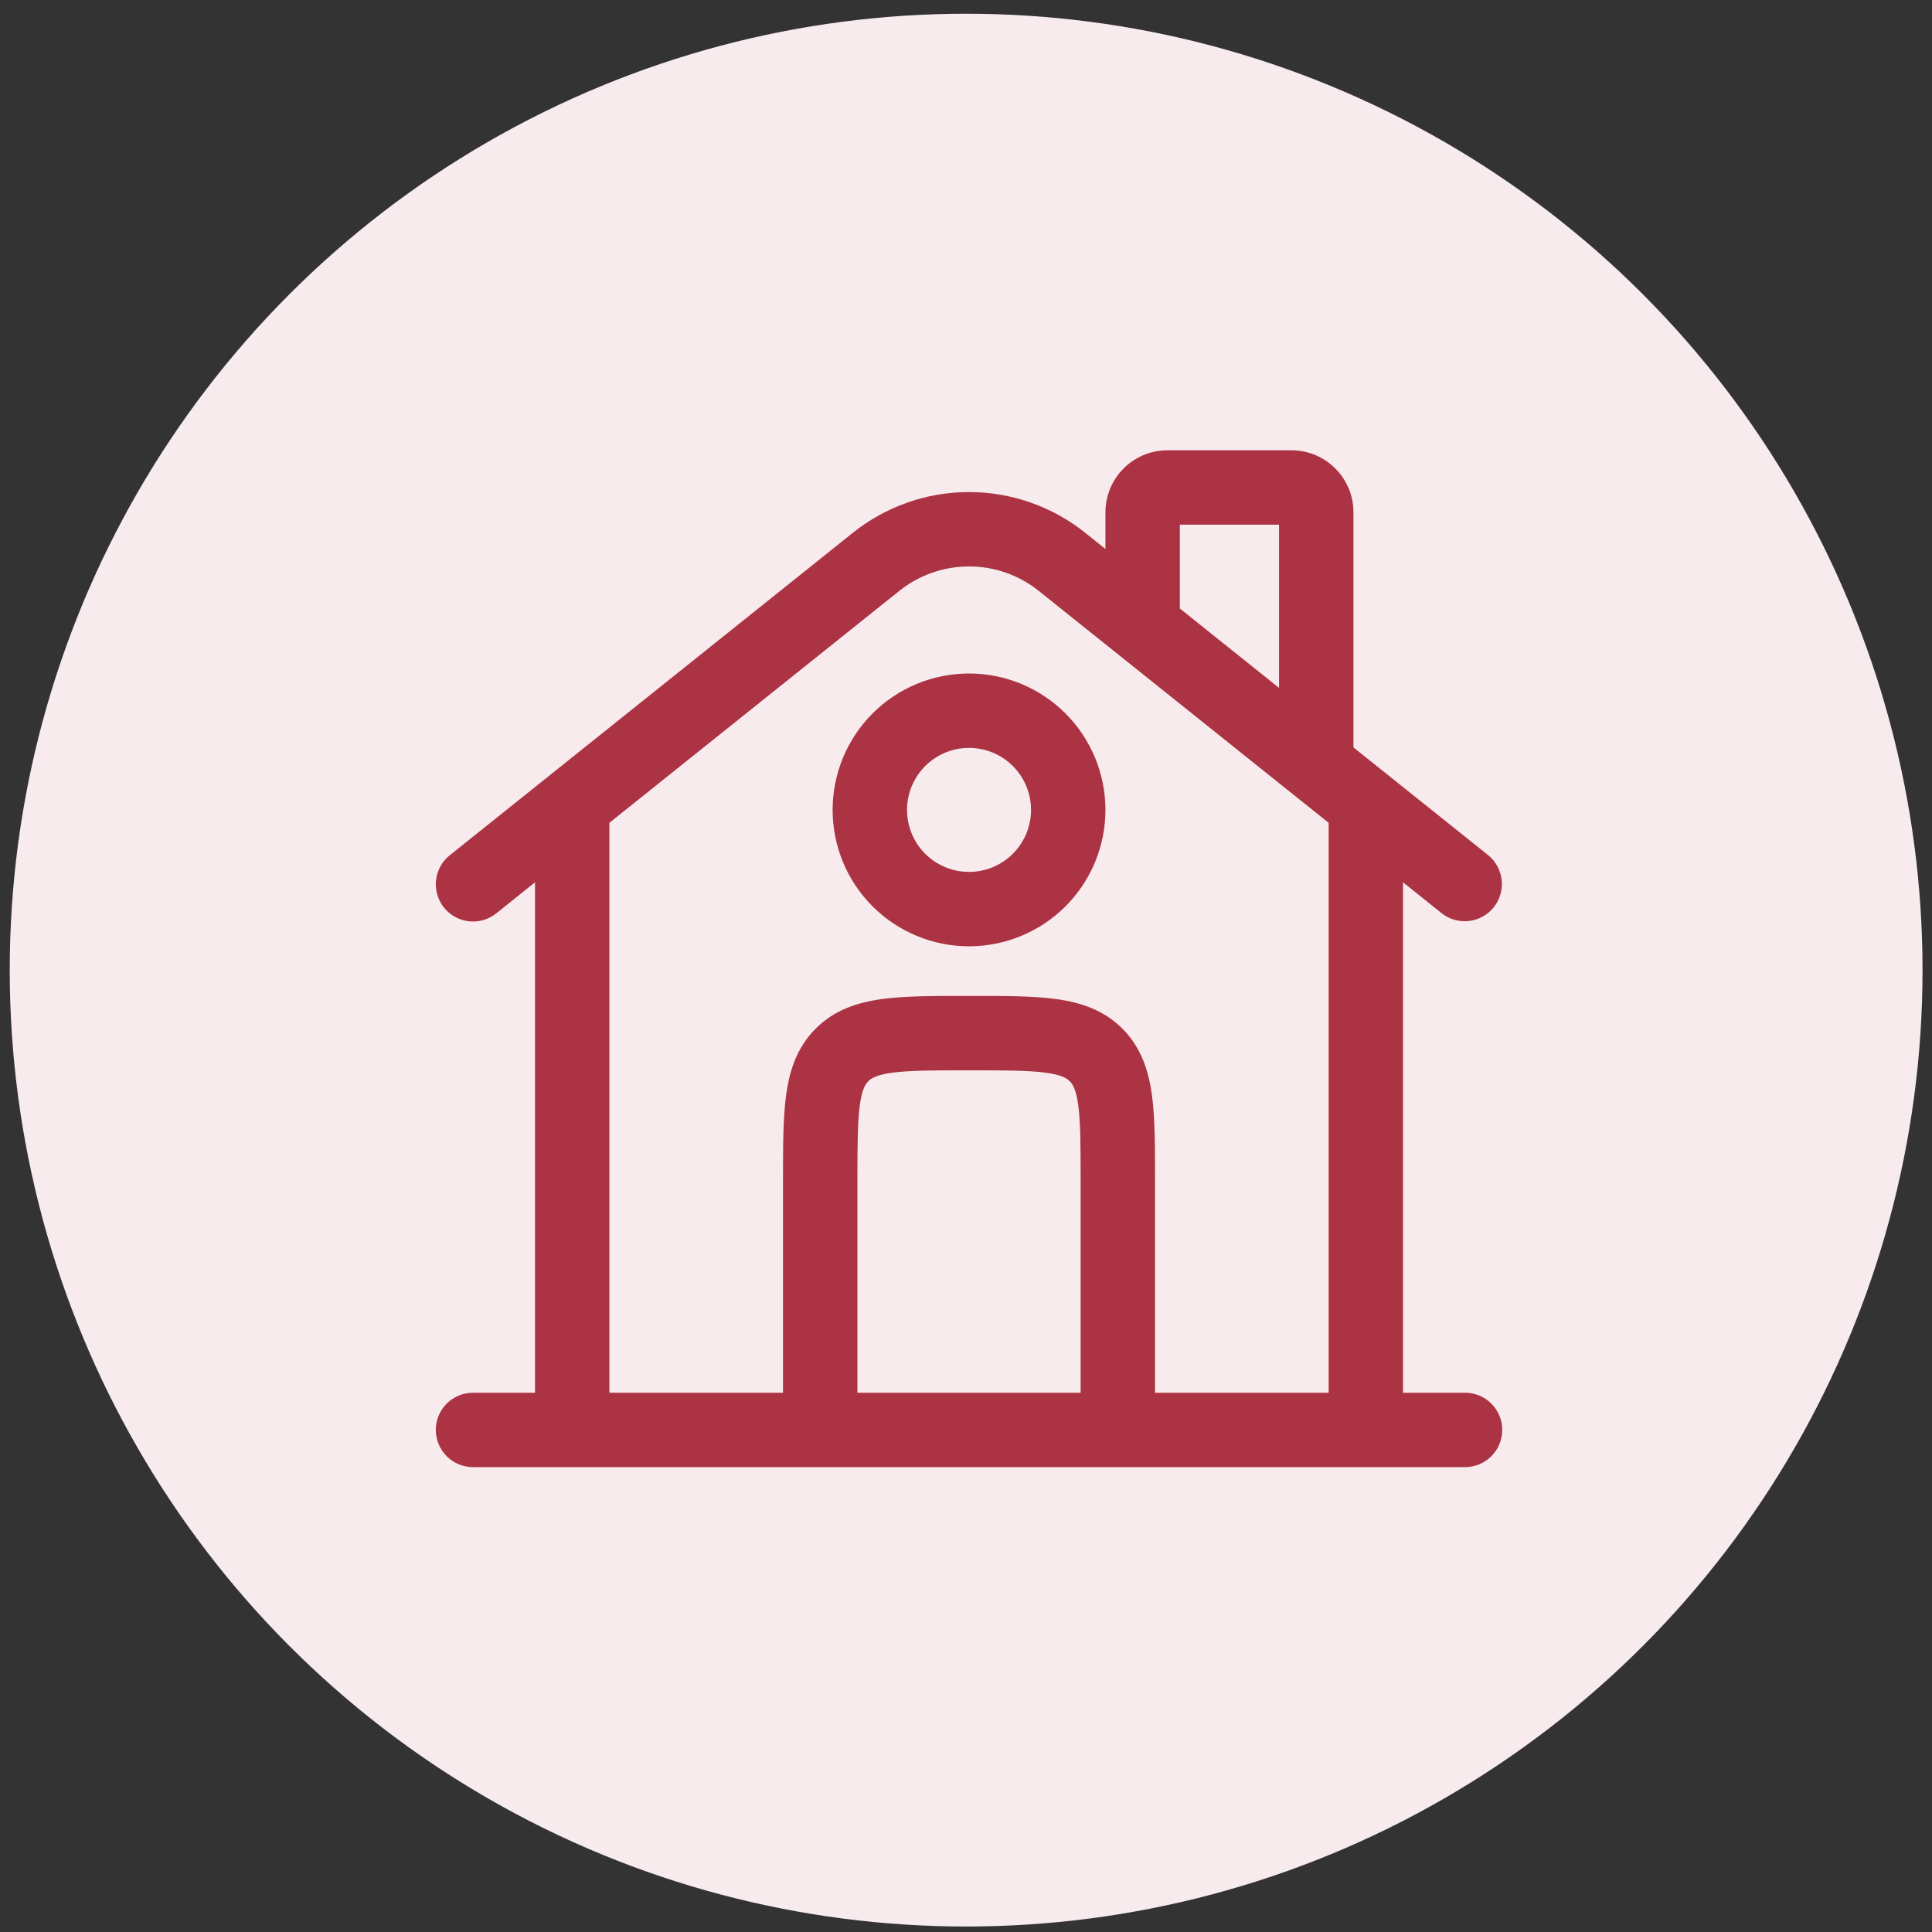 <svg xmlns="http://www.w3.org/2000/svg" width="133" height="133" viewBox="0 0 133 133" fill="none"><rect x="0" y="0" width="133" height="133" fill="#333333" stroke="none"/><circle cx="66.509" cy="66.784" r="65.839" fill="#F7EBED"></circle><g clip-path="url(#clip0_299_1614)"><g clip-path="url(#clip1_299_1614)"><path fill-rule="evenodd" clip-rule="evenodd" d="M81.221 36.12V41.891L88.05 47.354V36.12H81.221ZM93.172 51.452V35.266C93.172 32.91 91.26 30.998 88.903 30.998H80.367C78.011 30.998 76.099 32.91 76.099 35.266V37.793L74.709 36.68C72.438 34.863 69.617 33.873 66.708 33.873C63.8 33.873 60.978 34.863 58.708 36.68L30.964 58.875C30.433 59.299 30.093 59.917 30.018 60.592C29.942 61.268 30.138 61.945 30.563 62.476C30.987 63.007 31.605 63.347 32.28 63.422C32.955 63.497 33.633 63.301 34.163 62.877L36.83 60.739V95.876H32.562C31.883 95.876 31.231 96.146 30.751 96.626C30.271 97.106 30.001 97.758 30.001 98.437C30.001 99.116 30.271 99.768 30.751 100.248C31.231 100.728 31.883 100.998 32.562 100.998H100.855C101.534 100.998 102.185 100.728 102.665 100.248C103.146 99.768 103.416 99.116 103.416 98.437C103.416 97.758 103.146 97.106 102.665 96.626C102.185 96.146 101.534 95.876 100.855 95.876H96.586V60.739L99.257 62.877C99.788 63.291 100.462 63.479 101.131 63.4C101.8 63.321 102.411 62.982 102.832 62.455C103.252 61.929 103.448 61.257 103.377 60.587C103.306 59.917 102.974 59.302 102.453 58.875L93.172 51.452ZM91.464 56.642L71.509 40.678C70.147 39.588 68.454 38.994 66.708 38.994C64.963 38.994 63.27 39.588 61.907 40.678L41.952 56.642V95.876H53.903V81.193C53.903 78.926 53.903 76.969 54.115 75.402C54.34 73.722 54.849 72.114 56.154 70.809C57.458 69.505 59.07 68.996 60.746 68.771C62.314 68.559 64.27 68.559 66.541 68.559H66.876C69.146 68.559 71.103 68.559 72.67 68.771C74.35 68.996 75.959 69.505 77.263 70.809C78.567 72.114 79.076 73.722 79.302 75.402C79.513 76.969 79.513 78.926 79.513 81.197V95.876H91.464V56.642ZM74.391 95.876V81.364C74.391 78.878 74.384 77.266 74.227 76.085C74.077 74.975 73.838 74.627 73.64 74.432C73.445 74.237 73.097 73.995 71.987 73.845C70.802 73.688 69.194 73.681 66.708 73.681C64.222 73.681 62.611 73.688 61.429 73.845C60.319 73.995 59.971 74.237 59.777 74.432C59.582 74.627 59.34 74.975 59.189 76.085C59.032 77.27 59.025 78.878 59.025 81.364V95.876H74.391ZM66.708 51.486C66.148 51.486 65.593 51.596 65.075 51.811C64.557 52.025 64.087 52.34 63.69 52.736C63.294 53.132 62.979 53.603 62.765 54.121C62.55 54.639 62.44 55.194 62.44 55.754C62.44 56.315 62.55 56.87 62.765 57.388C62.979 57.905 63.294 58.376 63.69 58.772C64.087 59.169 64.557 59.483 65.075 59.697C65.593 59.912 66.148 60.022 66.708 60.022C67.84 60.022 68.926 59.573 69.726 58.772C70.527 57.972 70.977 56.886 70.977 55.754C70.977 54.622 70.527 53.536 69.726 52.736C68.926 51.935 67.84 51.486 66.708 51.486ZM57.318 55.754C57.318 53.264 58.307 50.875 60.068 49.114C61.829 47.353 64.218 46.364 66.708 46.364C69.199 46.364 71.587 47.353 73.348 49.114C75.109 50.875 76.099 53.264 76.099 55.754C76.099 58.245 75.109 60.633 73.348 62.394C71.587 64.155 69.199 65.144 66.708 65.144C64.218 65.144 61.829 64.155 60.068 62.394C58.307 60.633 57.318 58.245 57.318 55.754Z" fill="#AC3343"></path></g></g><defs><clipPath id="clip0_299_1614"><rect width="100" height="100" fill="white" transform="translate(17 16)"></rect></clipPath><clipPath id="clip1_299_1614"><rect width="100" height="100" fill="white" transform="translate(17 16)"></rect></clipPath></defs></svg>